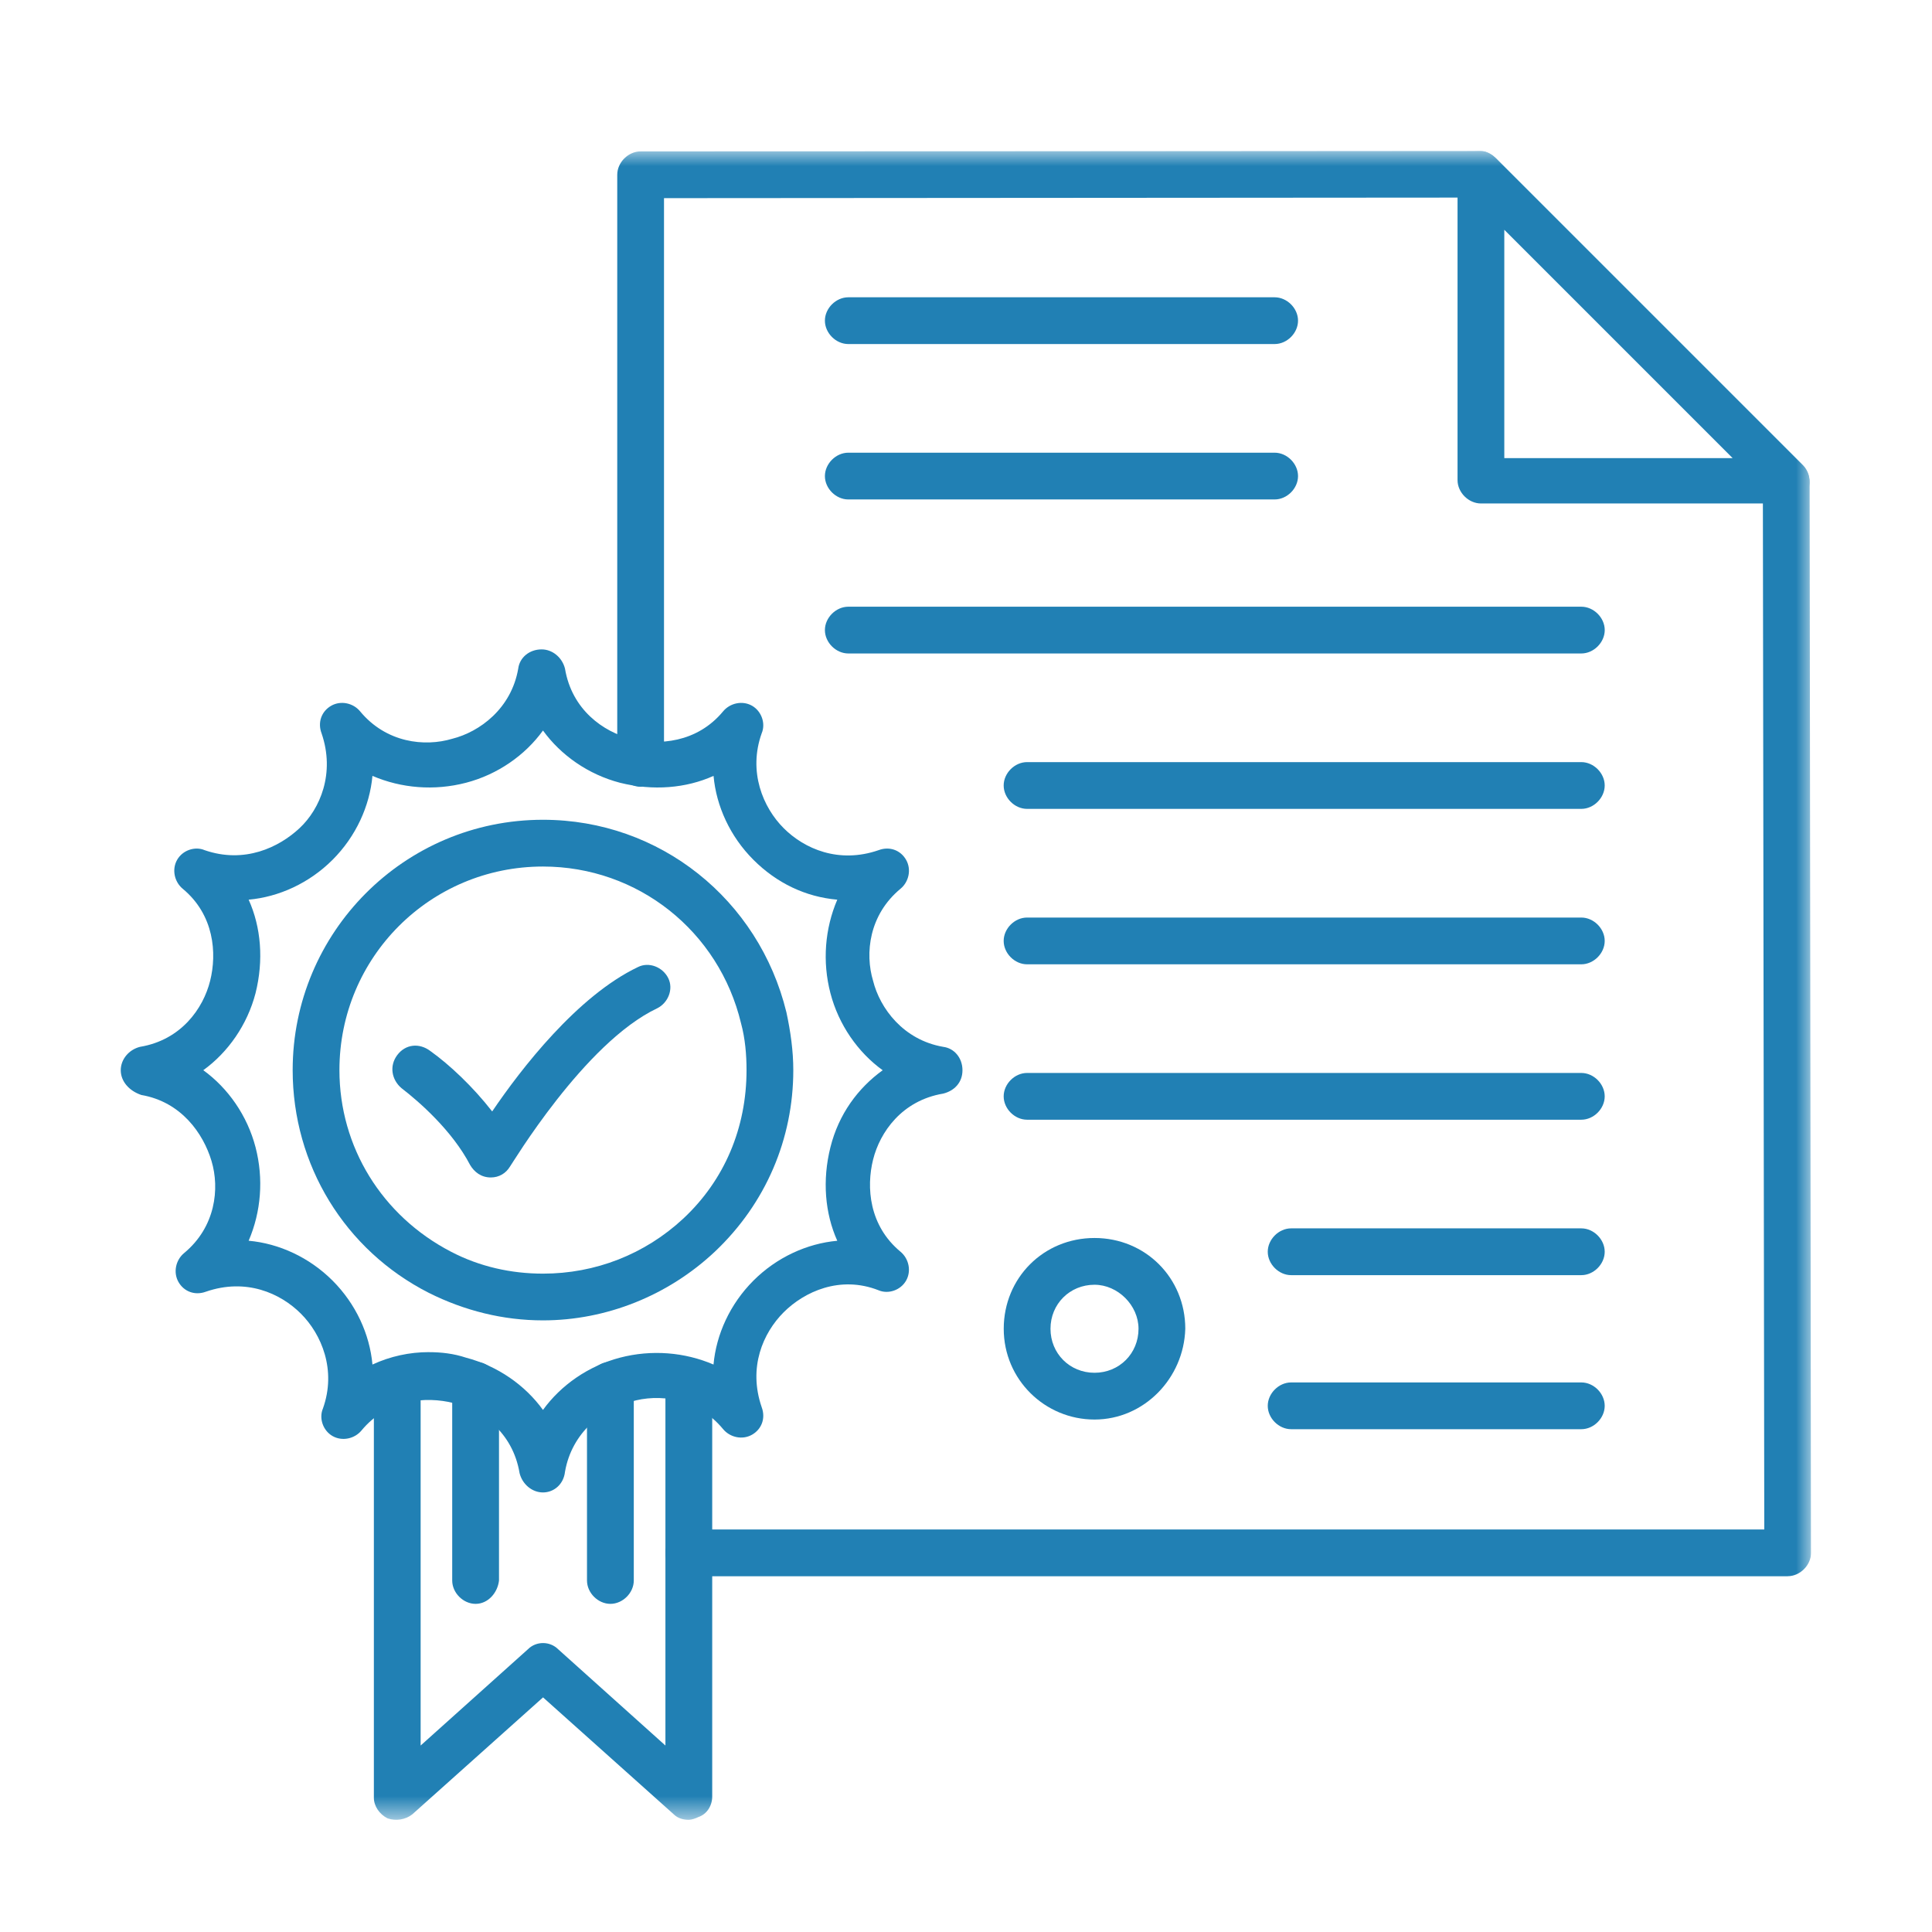 <svg width="64" height="64" viewBox="0 0 64 64" fill="none" xmlns="http://www.w3.org/2000/svg">
<mask id="mask0_133_1740" style="mask-type:alpha" maskUnits="userSpaceOnUse" x="0" y="0" width="64" height="64">
<rect width="64" height="64" fill="#D9D9D9"/>
</mask>
<g mask="url(#mask0_133_1740)">
</g>
<g clip-path="url(#clip0_133_1740)">
<path fill-rule="evenodd" clip-rule="evenodd" d="M17.987 49.439C17.623 49.439 17.304 49.166 17.212 48.801C16.985 47.434 15.937 46.705 15.025 46.478C14.114 46.25 12.838 46.341 11.973 47.389C11.745 47.662 11.335 47.753 11.016 47.571C10.697 47.389 10.561 46.979 10.697 46.66C11.153 45.385 10.652 44.2 9.968 43.517C9.285 42.833 8.146 42.332 6.824 42.788C6.46 42.924 6.095 42.788 5.913 42.469C5.731 42.15 5.822 41.74 6.096 41.512C7.144 40.646 7.28 39.371 7.007 38.46C6.734 37.548 6.005 36.501 4.683 36.273C4.273 36.136 4 35.817 4 35.453C4 35.088 4.273 34.769 4.638 34.678C6.005 34.45 6.734 33.403 6.961 32.491C7.189 31.58 7.098 30.305 6.05 29.439C5.777 29.211 5.686 28.801 5.868 28.482C6.05 28.163 6.46 28.026 6.779 28.163C8.1 28.619 9.239 28.072 9.923 27.434C10.606 26.796 11.107 25.612 10.652 24.291C10.515 23.926 10.652 23.562 10.971 23.379C11.29 23.197 11.7 23.288 11.927 23.562C12.793 24.61 14.069 24.746 14.98 24.473C15.891 24.245 16.939 23.471 17.167 22.149C17.212 21.785 17.532 21.512 17.942 21.512C18.306 21.512 18.625 21.785 18.716 22.149C18.944 23.516 19.992 24.245 20.903 24.473C21.814 24.701 23.09 24.61 23.956 23.562C24.184 23.289 24.594 23.197 24.913 23.379C25.232 23.562 25.368 23.971 25.232 24.291C24.776 25.566 25.277 26.751 25.96 27.434C26.644 28.118 27.783 28.619 29.104 28.163C29.469 28.026 29.833 28.163 30.015 28.482C30.198 28.801 30.107 29.211 29.833 29.439C28.785 30.305 28.648 31.58 28.922 32.491C29.149 33.402 29.924 34.45 31.245 34.678C31.61 34.724 31.883 35.043 31.883 35.453C31.883 35.863 31.61 36.136 31.245 36.227C29.878 36.455 29.149 37.503 28.922 38.414C28.694 39.326 28.785 40.601 29.833 41.467C30.106 41.695 30.197 42.105 30.015 42.423C29.833 42.742 29.423 42.879 29.104 42.742C27.828 42.241 26.644 42.788 25.96 43.471C25.277 44.155 24.776 45.294 25.232 46.615C25.368 46.98 25.232 47.344 24.913 47.526C24.594 47.709 24.184 47.617 23.956 47.344C23.09 46.296 21.814 46.159 20.903 46.433C19.992 46.66 18.944 47.435 18.716 48.756C18.671 49.166 18.352 49.439 17.987 49.439L17.987 49.439ZM14.206 44.792C14.616 44.792 15.026 44.838 15.436 44.974C16.484 45.248 17.395 45.886 17.987 46.706C18.579 45.886 19.491 45.248 20.538 44.974C21.586 44.701 22.68 44.792 23.636 45.202C23.727 44.2 24.183 43.198 24.957 42.423C25.732 41.648 26.734 41.193 27.736 41.102C27.327 40.191 27.235 39.097 27.509 38.004C27.782 36.91 28.42 36.045 29.24 35.453C28.42 34.86 27.782 33.949 27.509 32.901C27.236 31.853 27.326 30.76 27.736 29.803C26.689 29.712 25.732 29.256 24.958 28.482C24.183 27.707 23.728 26.705 23.637 25.702C22.726 26.112 21.632 26.204 20.538 25.93C19.491 25.657 18.579 25.019 17.987 24.199C17.395 25.019 16.484 25.657 15.436 25.93C14.388 26.203 13.295 26.113 12.338 25.702C12.246 26.705 11.791 27.707 11.017 28.482C10.242 29.256 9.24 29.712 8.237 29.803C8.648 30.714 8.739 31.807 8.465 32.901C8.192 33.949 7.554 34.86 6.734 35.452C7.554 36.044 8.192 36.956 8.465 38.003C8.738 39.051 8.648 40.145 8.237 41.101C9.24 41.192 10.242 41.648 11.017 42.422C11.791 43.197 12.247 44.199 12.338 45.202C12.93 44.928 13.568 44.791 14.206 44.791V44.792L14.206 44.792Z" fill="#2180B4"/>
<mask id="mask1_133_1740" style="mask-type:luminance" maskUnits="userSpaceOnUse" x="4" y="4" width="56" height="57">
<path d="M60 4.998H4V60.295H60V4.998Z" fill="white"/>
</mask>
<g mask="url(#mask1_133_1740)">
<path fill-rule="evenodd" clip-rule="evenodd" d="M16.258 39.005C15.939 39.005 15.711 38.823 15.575 38.595C14.982 37.456 13.889 36.499 13.297 36.044C12.978 35.771 12.886 35.315 13.16 34.95C13.433 34.586 13.889 34.541 14.253 34.814C14.891 35.269 15.666 35.998 16.304 36.818C17.26 35.406 19.128 32.991 21.133 32.035C21.497 31.852 21.953 32.035 22.135 32.399C22.318 32.763 22.135 33.219 21.771 33.401C19.356 34.541 16.941 38.595 16.896 38.641C16.759 38.869 16.531 39.005 16.258 39.005V39.005L16.258 39.005Z" fill="#2180B4"/>
<path fill-rule="evenodd" clip-rule="evenodd" d="M22.818 60.283C22.636 60.283 22.454 60.237 22.317 60.1L17.989 56.228L13.661 60.1C13.433 60.283 13.114 60.328 12.841 60.237C12.567 60.1 12.385 59.827 12.385 59.554V45.749C12.385 45.339 12.749 44.975 13.159 44.975C13.57 44.975 13.934 45.339 13.934 45.749V57.823L17.488 54.634C17.761 54.36 18.216 54.36 18.49 54.634L22.043 57.823V45.749C22.043 45.339 22.408 44.975 22.818 44.975C23.228 44.975 23.593 45.339 23.593 45.749V59.508C23.593 59.827 23.41 60.1 23.137 60.191C23.046 60.237 22.909 60.283 22.818 60.283H22.818L22.818 60.283Z" fill="#2180B4"/>
</g>
<path fill-rule="evenodd" clip-rule="evenodd" d="M20.22 53.13C19.81 53.13 19.445 52.766 19.445 52.356V45.886C19.445 45.476 19.81 45.111 20.22 45.111C20.63 45.111 20.995 45.476 20.995 45.886V52.356C20.995 52.766 20.63 53.13 20.22 53.13Z" fill="#2180B4"/>
<path fill-rule="evenodd" clip-rule="evenodd" d="M15.755 53.13C15.345 53.13 14.98 52.766 14.98 52.356V45.886C14.98 45.476 15.345 45.111 15.755 45.111C16.165 45.111 16.53 45.476 16.53 45.886V52.356C16.484 52.766 16.165 53.13 15.756 53.13H15.755H15.755Z" fill="#2180B4"/>
<mask id="mask2_133_1740" style="mask-type:luminance" maskUnits="userSpaceOnUse" x="4" y="4" width="56" height="57">
<path d="M60 4.998H4V60.295H60V4.998Z" fill="white"/>
</mask>
<g mask="url(#mask2_133_1740)">
<path fill-rule="evenodd" clip-rule="evenodd" d="M17.987 43.739C16.666 43.739 15.39 43.42 14.206 42.828C11.427 41.416 9.695 38.591 9.695 35.448C9.695 30.892 13.386 27.156 17.987 27.156C21.86 27.156 25.14 29.799 26.051 33.534C26.188 34.172 26.279 34.81 26.279 35.448C26.279 37.726 25.368 39.867 23.682 41.462C22.133 42.919 20.083 43.739 17.987 43.739ZM17.987 28.705C14.251 28.705 11.244 31.712 11.244 35.448C11.244 37.999 12.657 40.277 14.935 41.462C15.892 41.963 16.939 42.191 17.987 42.191C19.719 42.191 21.359 41.553 22.634 40.368C24.001 39.092 24.73 37.361 24.73 35.447C24.73 34.946 24.685 34.4 24.548 33.899C23.819 30.846 21.131 28.705 17.987 28.705V28.705Z" fill="#2180B4"/>
<path fill-rule="evenodd" clip-rule="evenodd" d="M59.219 52.215H22.817C22.406 52.215 22.042 51.85 22.042 51.44C22.042 51.03 22.406 50.665 22.817 50.665H58.444L58.397 15.97C58.397 15.56 58.761 15.196 59.172 15.196C59.582 15.196 59.946 15.56 59.946 15.97L59.993 51.44C59.993 51.85 59.629 52.214 59.219 52.214V52.215ZM21.222 26.063C20.812 26.063 20.447 25.699 20.447 25.289V5.789C20.447 5.379 20.812 5.015 21.222 5.015L48.989 4.996C49.399 4.996 49.764 5.361 49.764 5.771C49.764 6.181 49.399 6.545 48.989 6.545L21.996 6.564V25.334C21.996 25.744 21.677 26.063 21.222 26.063H21.222H21.222Z" fill="#2180B4"/>
<path fill-rule="evenodd" clip-rule="evenodd" d="M59.217 16.678H49.058C48.648 16.678 48.283 16.314 48.283 15.904V5.789C48.283 5.47 48.466 5.197 48.739 5.06C49.012 4.923 49.331 5.015 49.559 5.243L59.719 15.403C59.947 15.63 59.992 15.95 59.901 16.223C59.81 16.496 59.537 16.679 59.218 16.679L59.217 16.678ZM49.832 15.175H57.395L49.832 7.612V15.175Z" fill="#2180B4"/>
</g>
<path fill-rule="evenodd" clip-rule="evenodd" d="M42.224 11.397H28.101C27.691 11.397 27.326 11.033 27.326 10.622C27.326 10.212 27.691 9.848 28.101 9.848H42.224C42.635 9.848 42.999 10.212 42.999 10.622C42.999 11.033 42.635 11.397 42.224 11.397Z" fill="#2180B4"/>
<path fill-rule="evenodd" clip-rule="evenodd" d="M42.224 16.545H28.101C27.691 16.545 27.326 16.181 27.326 15.771C27.326 15.361 27.691 14.996 28.101 14.996H42.224C42.635 14.996 42.999 15.361 42.999 15.771C42.999 16.181 42.635 16.545 42.224 16.545Z" fill="#2180B4"/>
<path fill-rule="evenodd" clip-rule="evenodd" d="M52.384 21.647H28.101C27.691 21.647 27.326 21.282 27.326 20.872C27.326 20.462 27.691 20.098 28.101 20.098H52.384C52.794 20.098 53.159 20.462 53.159 20.872C53.159 21.282 52.794 21.647 52.384 21.647Z" fill="#2180B4"/>
<path fill-rule="evenodd" clip-rule="evenodd" d="M52.383 26.795H34.023C33.612 26.795 33.248 26.431 33.248 26.02C33.248 25.61 33.612 25.246 34.023 25.246H52.383C52.794 25.246 53.158 25.611 53.158 26.02C53.158 26.43 52.794 26.795 52.383 26.795Z" fill="#2180B4"/>
<path fill-rule="evenodd" clip-rule="evenodd" d="M52.383 31.944H34.023C33.612 31.944 33.248 31.579 33.248 31.169C33.248 30.759 33.612 30.395 34.023 30.395H52.383C52.794 30.395 53.158 30.759 53.158 31.169C53.158 31.579 52.794 31.944 52.383 31.944Z" fill="#2180B4"/>
<path fill-rule="evenodd" clip-rule="evenodd" d="M52.383 37.092H34.023C33.612 37.092 33.248 36.728 33.248 36.318C33.248 35.908 33.612 35.543 34.023 35.543H52.383C52.794 35.543 53.158 35.907 53.158 36.318C53.158 36.728 52.794 37.092 52.383 37.092Z" fill="#2180B4"/>
<path fill-rule="evenodd" clip-rule="evenodd" d="M52.384 42.241H42.77C42.361 42.241 41.996 41.876 41.996 41.466C41.996 41.056 42.361 40.691 42.77 40.691H52.384C52.794 40.691 53.158 41.056 53.158 41.466C53.158 41.876 52.794 42.241 52.384 42.241Z" fill="#2180B4"/>
<path fill-rule="evenodd" clip-rule="evenodd" d="M52.384 47.344H42.77C42.361 47.344 41.996 46.98 41.996 46.57C41.996 46.159 42.361 45.795 42.77 45.795H52.384C52.794 45.795 53.158 46.159 53.158 46.57C53.158 46.98 52.794 47.344 52.384 47.344Z" fill="#2180B4"/>
<path fill-rule="evenodd" clip-rule="evenodd" d="M36.257 47.024C34.617 47.024 33.25 45.703 33.25 44.017C33.25 42.331 34.571 41.01 36.257 41.01C37.943 41.01 39.264 42.331 39.264 44.017C39.218 45.657 37.897 47.024 36.257 47.024ZM36.257 42.559C35.437 42.559 34.799 43.197 34.799 44.017C34.799 44.837 35.437 45.475 36.257 45.475C37.077 45.475 37.715 44.837 37.715 44.017C37.715 43.242 37.031 42.559 36.257 42.559Z" fill="#2180B4"/>
</g>
<defs>
<clipPath id="clip0_133_1740">
<rect width="56" height="55.3" fill="white" transform="translate(4 5)"/>
</clipPath>
</defs>
</svg>
